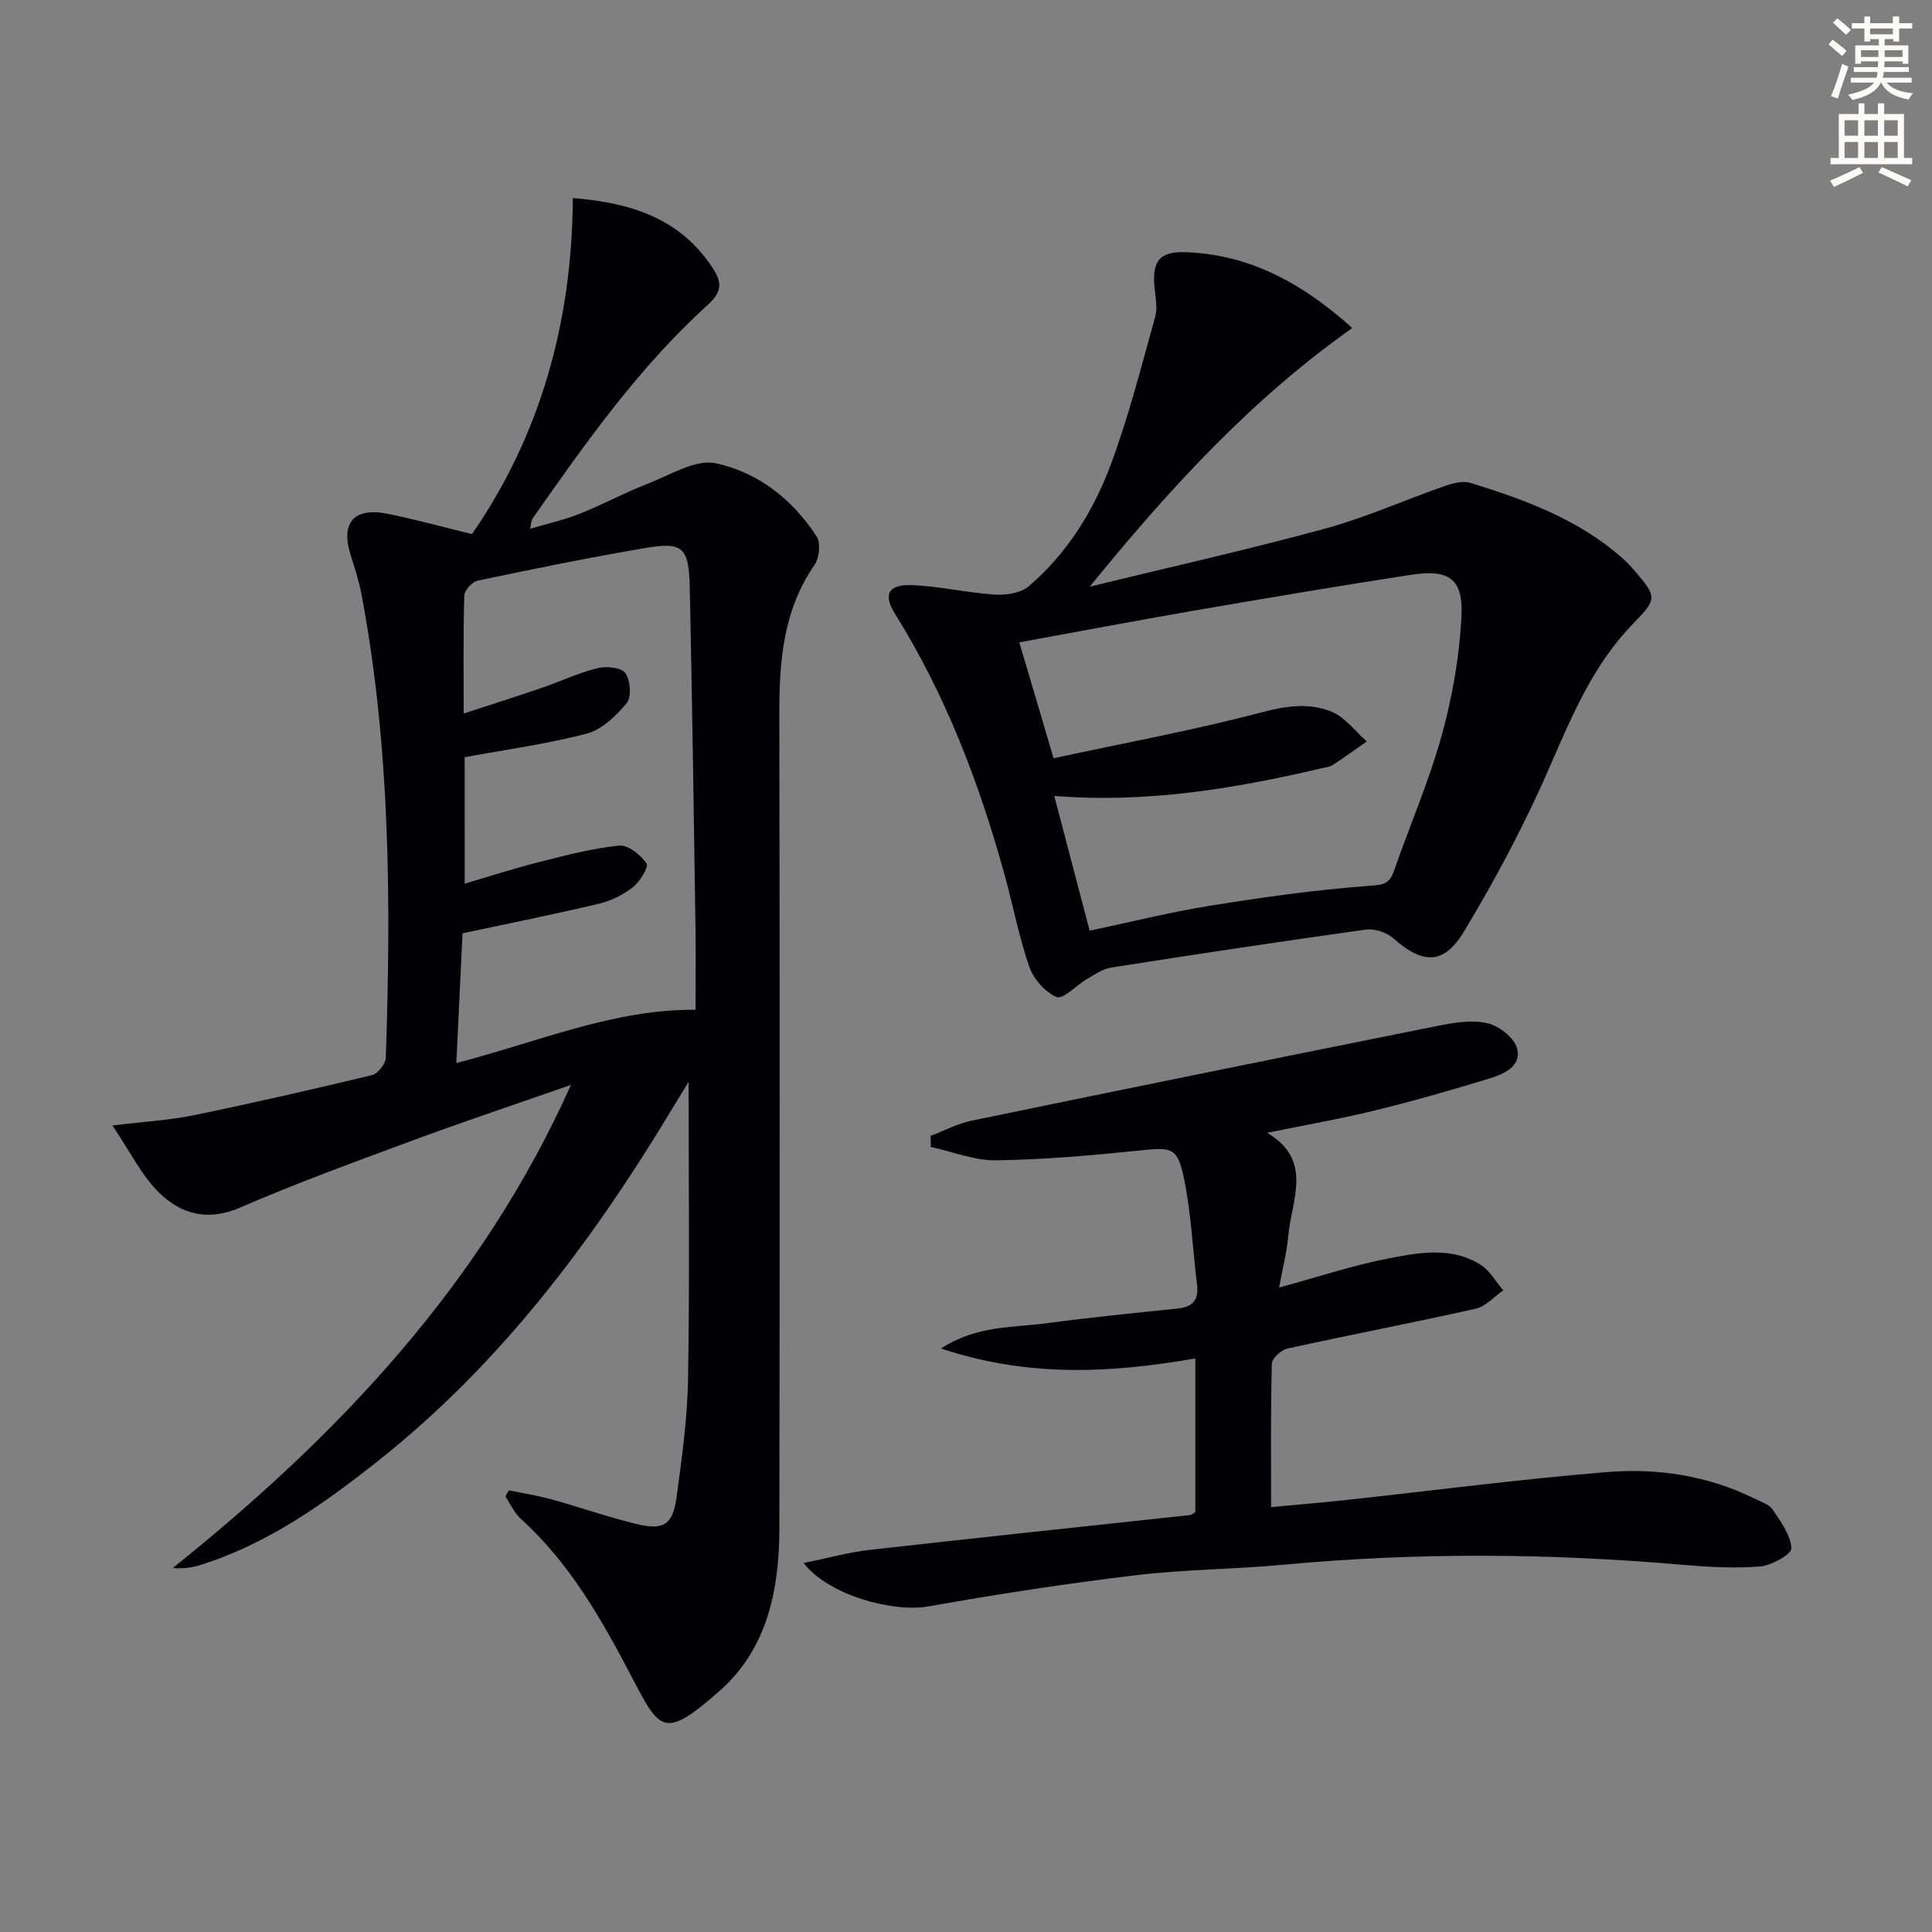 <svg enable-background="new 0 0 400 400" viewBox="0 0 400 400" xmlns="http://www.w3.org/2000/svg"><rect x="0" y="0" width="400" height="400" fill="#808080" stroke="none"/><path d="m378.6 9.2.8-1c.9.7 1.9 1.4 2.9 2.3l-.9 1.1c-1.1-.9-2-1.7-2.8-2.4zm.5 10.7c.9-2.1 1.6-4.3 2.3-6.7.4.2.8.4 1.3.6-.7 2.1-1.5 4.3-2.2 6.6zm.4-15.2.9-.9c1 .8 2 1.6 2.8 2.4l-1 1c-1-.9-1.9-1.8-2.7-2.5zm12.5-1.3h1.2v1.4h2.7v1.1h-2.7v2.7h-1.2v-.5h-1.8v1.3h4.9v3.8h-1.2v-.5h-3.7c0 .4-.1.9-.1 1.2h5.1v1h-5.2c0 .5-.1.9-.2 1.2h6v1h-5.2c1.1 1.3 2.9 2 5.5 2.2-.4.4-.7.8-.9 1.3-2.9-.5-4.8-1.6-5.7-3.5h-.1c-.8 1.7-2.7 2.9-5.9 3.6-.2-.4-.6-.8-.9-1.1 2.8-.6 4.6-1.4 5.4-2.5h-4.8v-1h5.3c.1-.3.2-.7.2-1.2h-4.9v-1h5c0-.4 0-.8.1-1.2h-3.6v.5h-1.2v-3.8h4.9v-1.3h-1.8v.5h-1.2v-2.7h-2.6v-1.1h2.6v-1.4h1.2v1.4h4.7v-1.4zm-6.7 8.4h3.6c0-.4 0-.9 0-1.4h-3.6zm1.9-4.7h4.7v-1.2h-4.7zm6.7 3.3h-3.7v1.4h3.7z" fill="#fcfbfa"/><path d="m384.7 21.4h1.3v2.2h2.8v-2.2h1.3v2.2h4.1v9.1h1.7v1.3h-16.9v-1.3h1.7v-9.1h4.1v-2.2zm.3 13.2.7 1.2c-1.8.9-3.8 1.9-6 2.9-.2-.4-.5-.8-.8-1.3 2.4-1 4.4-2 6.1-2.8zm-3.1-6.5h2.8v-3.2h-2.8zm0 4.6h2.8v-3.3h-2.8zm4.1-4.6h2.8v-3.2h-2.8zm0 4.6h2.8v-3.3h-2.8zm3.6 1.9c2.1.9 4.1 1.8 6.1 2.7l-.7 1.3c-2.2-1.1-4.2-2-6.1-2.9zm3.3-9.7h-2.8v3.2h2.8zm-2.8 7.8h2.8v-3.3h-2.8z" fill="#fcfbfa"/><g fill="#010103"><path d="m118.21 224.62c-10.76 3.76-21.58 7.37-32.28 11.32-12.15 4.49-24.35 8.93-36.23 14.08-6.71 2.91-12.24 1.35-16.77-3.1-3.63-3.56-5.96-8.44-9.65-13.9 6.81-.83 11.92-1.11 16.88-2.13 12.33-2.54 24.62-5.35 36.86-8.3 1.21-.29 2.82-2.34 2.86-3.62 1.07-32.1.95-64.15-5.03-95.88-.52-2.77-1.4-5.47-2.25-8.16-2.12-6.68.65-9.96 7.63-8.56 5.68 1.13 11.28 2.7 17.49 4.21 14.21-20.56 20.73-43.98 20.88-69.58 12.44 1.02 22.38 4.39 29.01 14.58 1.99 3.05 1.75 4.97-1.06 7.52-14.28 12.95-25.33 28.61-36.31 44.3-.25.35-.23.9-.5 2.08 3.7-1.09 7.07-1.83 10.24-3.09 4.78-1.91 9.33-4.38 14.13-6.24 4.64-1.8 9.89-5.14 14.11-4.23 8.69 1.86 15.92 7.49 20.87 15.18.87 1.35.53 4.44-.47 5.88-6.52 9.44-7.29 20.03-7.27 30.99.1 56.15.09 112.31.01 168.46-.02 12.63-2.43 24.86-12.34 33.62-11.53 10.18-12.4 8.28-18.12-2.66-6.28-12.01-12.86-23.7-23.07-32.93-1.36-1.23-2.15-3.09-3.2-4.65l.72-1.26c2.97.62 5.98 1.09 8.89 1.89 5.91 1.63 11.71 3.69 17.66 5.12 5.5 1.32 7.39.11 8.17-5.54 1.13-8.22 2.26-16.5 2.39-24.78.34-20.62.11-41.25.11-61.26-.75 1.24-2.16 3.51-3.54 5.81-16.52 27.4-35.55 52.74-60.85 72.75-11.24 8.89-22.91 17.19-36.84 21.52-1.68.52-3.46.75-5.58.59 34.4-27.55 64.04-58.91 82.45-100.03zm-22-41.67c5.47-1.6 10.47-3.23 15.56-4.51 5.43-1.37 10.91-2.81 16.46-3.37 1.82-.18 4.4 1.94 5.64 3.71.48.69-1.38 3.77-2.84 4.91-2.03 1.59-4.58 2.83-7.09 3.43-9.15 2.17-18.38 4.02-28.18 6.11-.4 8.47-.83 17.47-1.28 26.86 16.96-4.37 32.61-11.2 49.52-11.02 0-5.83.07-11.62-.01-17.42-.35-23.31-.68-46.62-1.18-69.93-.18-8.45-1.41-9.59-9.29-8.25-11.6 1.98-23.13 4.33-34.65 6.75-1.12.24-2.71 1.99-2.74 3.08-.24 7.81-.13 15.63-.13 24.43 5.72-1.87 10.87-3.5 15.98-5.25 3.92-1.34 7.72-3.14 11.71-4.14 1.82-.46 4.93-.16 5.77 1 1.06 1.48 1.33 4.95.3 6.21-2.17 2.65-5.13 5.5-8.28 6.33-8.25 2.18-16.78 3.32-25.28 4.89.01 8.37.01 16.82.01 26.18z"/><path d="m279.98 67.91c-21.16 14.95-38.1 33.58-54.36 53.55 16.24-3.96 32.56-7.61 48.68-12 8.46-2.3 16.56-5.96 24.87-8.85 1.65-.58 3.73-1.11 5.29-.63 11.3 3.5 22.39 7.55 31.45 15.59.86.77 1.67 1.61 2.43 2.49 4.7 5.5 4.83 5.89-.14 10.98-8.22 8.41-12.62 18.86-17.22 29.45-5.14 11.83-11.22 23.35-17.89 34.39-4.25 7.04-8.63 6.7-14.71 1.31-1.36-1.21-3.86-1.97-5.66-1.72-17.59 2.45-35.16 5.11-52.71 7.86-1.76.28-3.42 1.48-5.03 2.41-2.16 1.26-4.85 4.22-6.2 3.68-2.38-.95-4.78-3.71-5.66-6.23-2.17-6.25-3.4-12.82-5.17-19.21-5.24-18.98-12.22-37.22-22.71-54-2.4-3.84-1.34-6.01 3.43-5.84 5.77.21 11.49 1.58 17.26 1.96 2.33.15 5.36-.29 7.02-1.69 8.02-6.82 13.49-15.69 17.09-25.4 3.67-9.9 6.28-20.21 9.13-30.4.51-1.81.08-3.94-.12-5.89-.59-5.76 1.02-7.77 6.76-7.5 13.06.59 23.8 6.39 34.17 15.69zm-61.85 89.08c14.89-3.21 29.11-5.83 43.05-9.5 5.11-1.35 9.89-2.05 14.53-.13 2.79 1.16 4.87 4.04 7.26 6.15-2.33 1.63-4.62 3.3-7 4.85-.66.43-1.56.52-2.37.71-18 4.21-36.13 7.25-55.32 5.72 2.48 9.45 4.82 18.35 7.32 27.9 8.54-1.8 16.71-3.85 25-5.18 10.77-1.74 21.61-3.25 32.48-4.08 2.88-.22 4.49-.14 5.5-3.04 3.28-9.41 7.27-18.62 9.93-28.2 2.2-7.93 3.64-16.24 4.07-24.45.41-7.91-2.53-9.95-10.48-8.73-15.07 2.32-30.12 4.87-45.15 7.46-11.87 2.05-23.71 4.3-35.92 6.52 2.42 8.12 4.79 16.17 7.1 24z"/><path d="m166.38 323.61c4.99-1.01 9.29-2.22 13.66-2.72 22.12-2.5 44.26-4.82 66.39-7.22.29-.03.55-.31 1.05-.61 0-10.43 0-20.98 0-31.81-17.53 3.05-34.62 3.96-52.66-2.06 7.5-4.83 14.82-4.28 21.74-5.21 9.05-1.22 18.15-2.12 27.23-3.06 3.1-.32 4.43-1.72 4.05-4.88-.89-7.24-1.2-14.59-2.64-21.71-1.38-6.85-2.49-6.83-9.18-6.14-9.9 1.02-19.85 1.9-29.8 2.04-4.49.06-9-1.79-13.51-2.77-.01-.76-.02-1.53-.03-2.29 2.81-1.07 5.54-2.54 8.44-3.14 32.17-6.64 64.36-13.19 96.57-19.64 3.34-.67 7.01-1.28 10.21-.56 2.4.54 5.53 2.93 6.16 5.13 1.09 3.77-2.68 5.4-5.66 6.32-7.91 2.43-15.89 4.7-23.93 6.67-7.08 1.73-14.29 2.98-22.12 4.58 9.64 5.73 5.01 13.94 4.37 21.38-.3 3.43-1.19 6.81-1.9 10.66 7.97-2.16 15.3-4.61 22.82-6.06 6.29-1.21 12.97-2.42 18.93 1.36 1.9 1.21 3.12 3.49 4.66 5.28-1.89 1.31-3.62 3.33-5.7 3.8-12.95 2.91-25.99 5.4-38.96 8.25-1.3.29-3.22 2.02-3.25 3.12-.26 9.63-.15 19.28-.15 29.71 5.45-.51 10.48-.92 15.51-1.47 18-1.95 35.96-4.31 54-5.78 10.48-.86 20.89.71 30.54 5.47 1.34.66 3.04 1.18 3.8 2.3 1.68 2.49 3.72 5.27 3.86 8.02.06 1.2-4.11 3.56-6.48 3.75-5.41.43-10.92.1-16.34-.37-27.41-2.37-54.8-2.56-82.22 0-10.26.96-20.61.97-30.83 2.2-14.31 1.72-28.57 3.91-42.76 6.44-7.37 1.29-20.69-2.28-25.87-8.98z"/></g></svg>